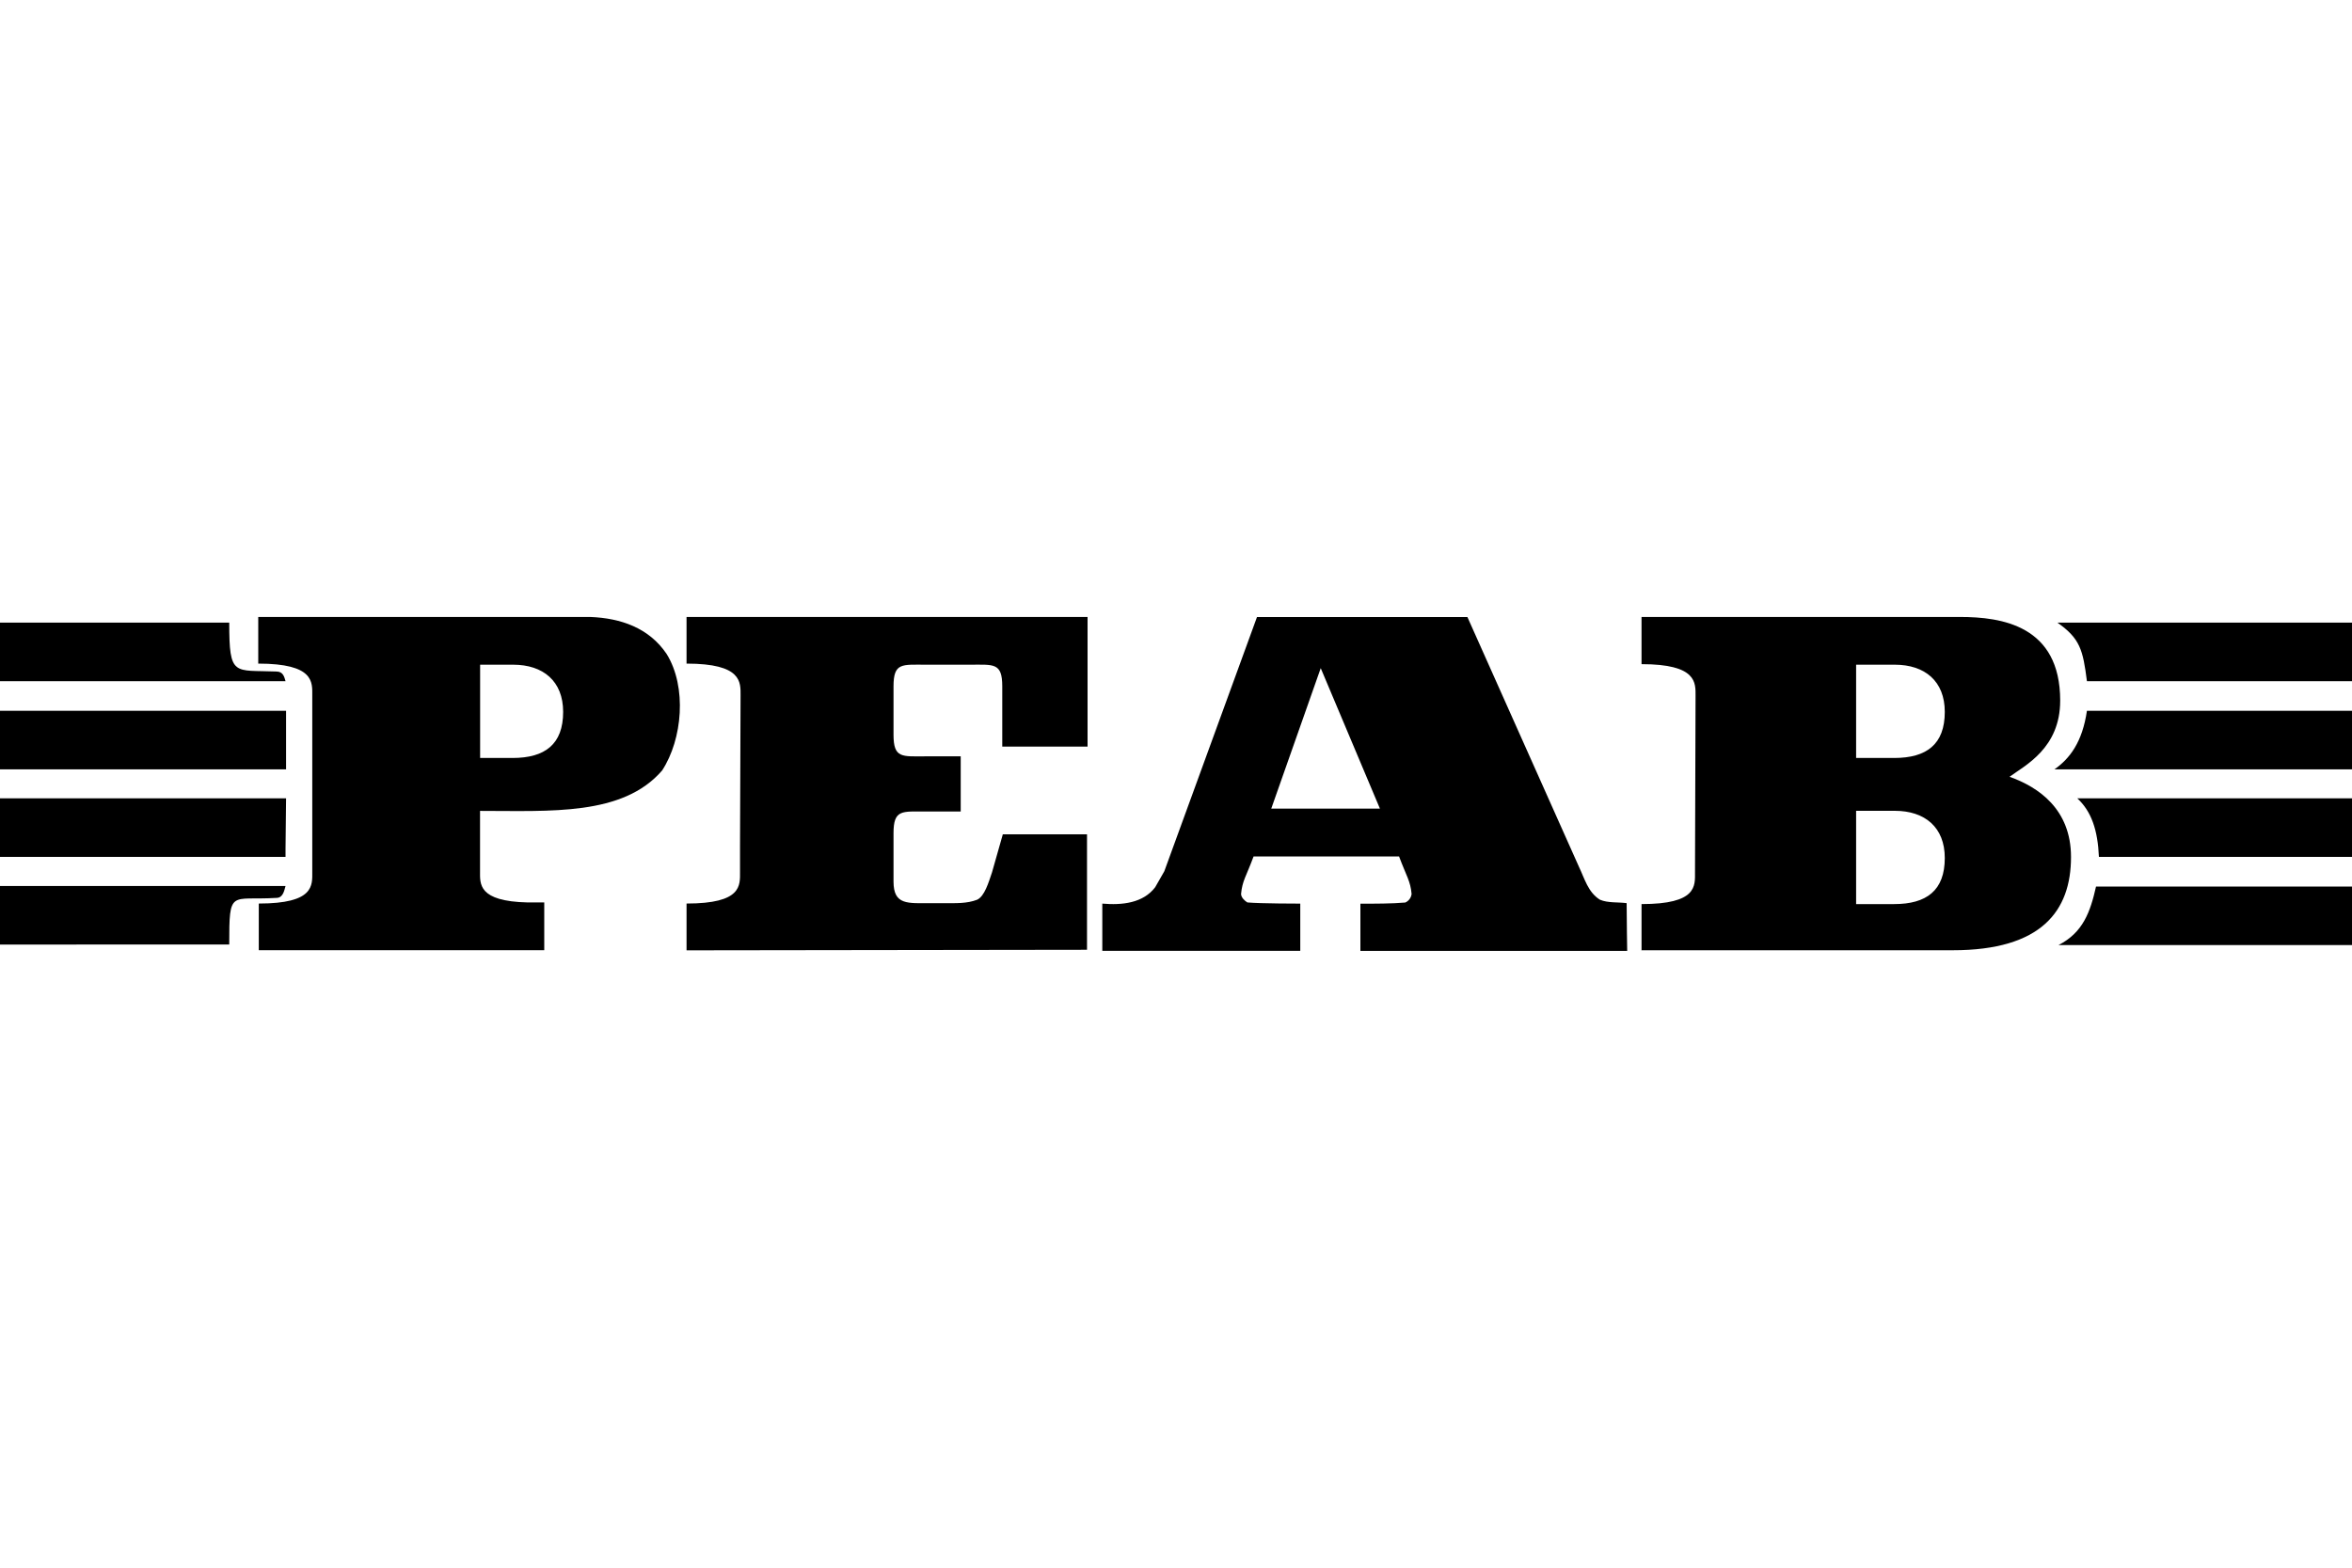 <svg xmlns="http://www.w3.org/2000/svg" id="Layer_1" data-name="Layer 1" viewBox="0 0 300 200"><path d="M65.37,96.7c4.14,0,6.46-1.74,6.46-5.88,0-3.92-2.54-6.02-6.38-6.02h-4.21v11.9h4.14ZM33.01,121.22v-5.95c7.11,0,6.82-2.32,6.82-4.06v-22.49c0-1.67.29-4.06-6.89-4.06v-5.95h42.37c3.85.15,7.47,1.38,9.72,4.72,2.61,4.21,2.03,10.88-.58,14.87-5.01,5.8-14.22,5.15-23.22,5.15v7.69c0,1.6-.29,3.85,6.09,3.99h2.1v6.09h-36.42Z"></path><path d="M87.57,121.22v-5.95c7.11,0,6.82-2.32,6.82-4.06v-3.26l.07-19.23c0-1.67.22-4.06-6.89-4.06v-5.95h51.15v16.54h-10.88v-7.69c0-3.05-1.09-2.76-4.14-2.76h-5.59c-3.05,0-4.14-.29-4.14,2.76v6.17c0,3.05,1.09,2.76,4.14,2.76h4.43v7.04h-4.43c-3.05,0-4.14-.29-4.14,2.76v6.17c0,3.05,1.81,2.76,4.86,2.76h1.67c1.38,0,2.83.07,4.14-.44.94-.44,1.45-2.18,1.89-3.48l1.38-4.86h10.74v14.73l-51.08.07Z"></path><path d="M168.46,85.24l-6.31,17.92h13.86l-7.55-17.92ZM159.9,109.25c-.94,2.54-1.45,3.12-1.6,4.79,0,.44.44.87.8,1.09,1.67.15,6.75.15,6.75.15v6.02h-25.25v-6.02c2.54.22,5.22-.07,6.75-2.1l1.16-2.03,11.82-32.43h26.84l14.22,31.85c.73,1.52,1.16,3.26,2.68,4.21,1.02.44,2.32.29,3.41.44,0,1.89.07,6.09.07,6.09h-34.03v-6.02c1.81,0,4.06,0,5.73-.15.44-.2.74-.61.8-1.09-.15-1.67-.65-2.25-1.6-4.79h-18.57"></path><path d="M209.38,121.29v-5.95c7.11,0,6.82-2.32,6.82-4.06l.07-22.49c0-1.67.22-4.06-6.89-4.06v-6.02h40.63c5.3,0,12.77,1.09,12.77,10.67,0,6.09-4.5,8.27-6.46,9.72,3.7,1.31,7.84,4.14,7.84,10.23,0,6.89-3.77,11.9-15.09,11.9h-39.68v.07ZM241.6,115.34c4.14,0,6.46-1.74,6.46-5.88,0-3.92-2.54-6.02-6.38-6.02h-4.93v11.9h4.86ZM241.6,96.7c4.14,0,6.46-1.74,6.46-5.88,0-3.92-2.54-6.02-6.38-6.02h-4.93v11.9h4.86Z"></path><path d="M262.56,120.57h37.44v-7.47h-32.65c-.73,3.26-1.67,5.88-4.79,7.47"></path><polygon points="0 101.85 0 109.32 36.42 109.32 36.42 108.31 36.49 101.85 0 101.85"></polygon><path d="M267.71,109.32h32.29v-7.47h-35.04c1.81,1.67,2.61,4.06,2.76,7.47"></path><path d="M262.06,98.15h37.94v-7.47h-33.81c-.58,3.99-2.18,6.09-4.14,7.47"></path><rect x="0" y="90.68" width="36.49" height="7.47"></rect><path d="M35.26,85.67c-5.44-.22-6.02.73-6.02-6.24H0v7.47h36.42c-.15-.51-.29-1.23-1.16-1.23"></path><path d="M35.26,114.55c-5.88.36-6.02-1.23-6.02,5.95H0v-7.47h36.42c-.15.51-.29,1.52-1.16,1.52"></path><path d="M300,79.43h-37.58c2.9,2.03,3.26,3.48,3.77,7.47h33.81v-7.47h0Z"></path></svg>